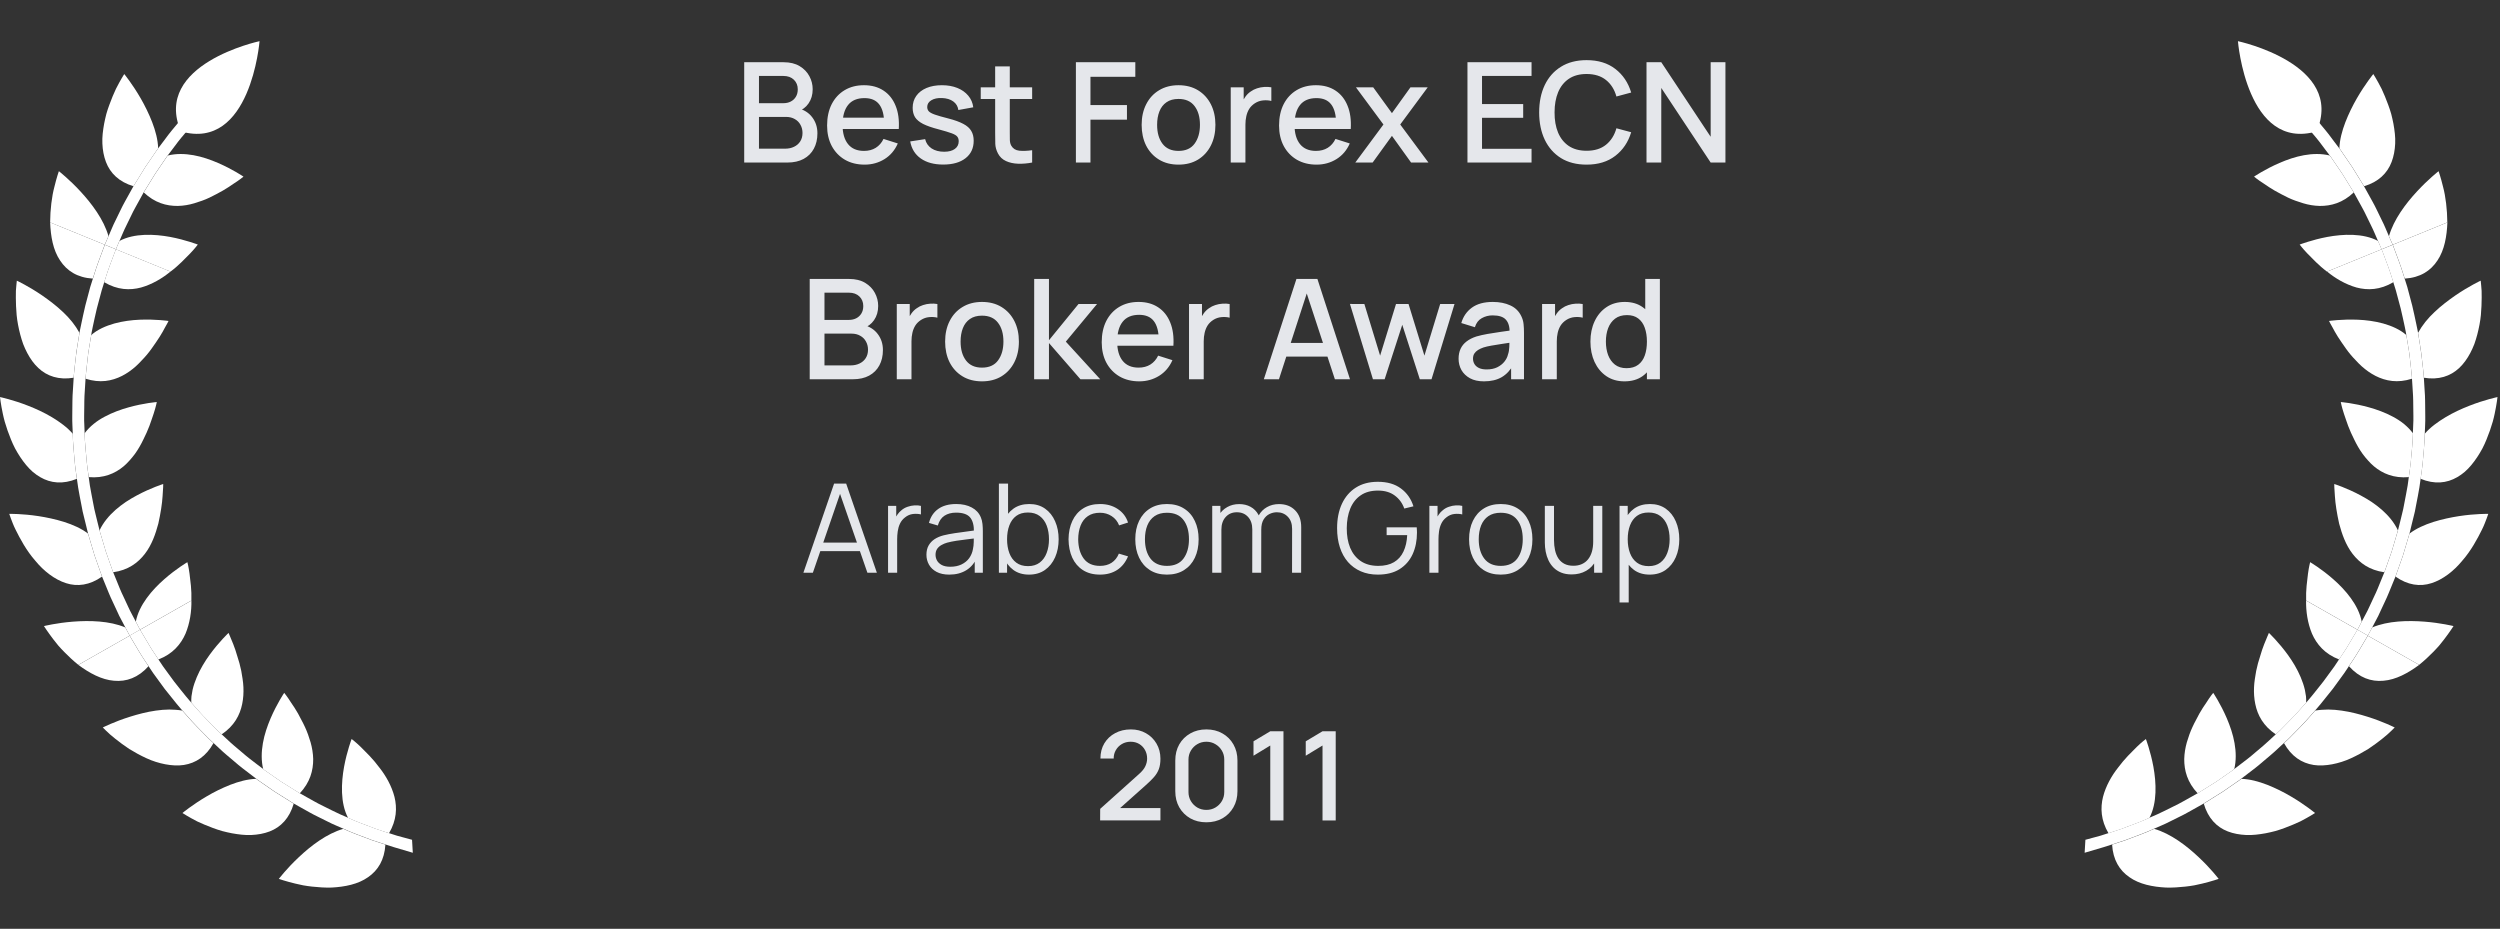 <svg width="323" height="120" viewBox="0 0 323 120" fill="none" xmlns="http://www.w3.org/2000/svg">
<rect x="0" y="0" width="323" height="120" fill="#333333" stroke="none"/>
<path d="M33.533 5.32C33.533 5.32 32.391 19.578 23.366 16.977C19.651 8.282 33.533 5.32 33.533 5.32Z" fill="white"/>
<path d="M19.189 86.072C19.189 86.072 19.026 85.833 18.784 85.468C18.556 85.099 18.215 84.63 17.931 84.126C17.341 83.127 16.75 82.133 16.75 82.133L10.117 85.902C11.552 86.962 13.117 87.822 14.729 87.952C16.323 88.1 17.849 87.57 19.189 86.072Z" fill="white"/>
<path d="M24.727 77.594L18.094 81.363C18.094 81.363 18.671 82.336 19.249 83.305C19.52 83.8 19.857 84.256 20.081 84.612C20.309 84.968 20.468 85.202 20.468 85.202C22.322 84.495 23.369 83.235 23.968 81.871C24.537 80.512 24.757 78.97 24.731 77.594H24.727Z" fill="white"/>
<path d="M13.281 93.991C13.281 93.991 13.432 94.152 13.712 94.417C13.979 94.69 14.398 95.055 14.911 95.463C15.423 95.867 16.031 96.328 16.704 96.771C17.398 97.201 18.156 97.613 18.932 97.969C19.708 98.33 20.544 98.591 21.367 98.747C22.186 98.899 22.988 98.951 23.751 98.834C25.298 98.591 26.63 97.726 27.582 96.015C27.582 96.015 27.315 95.767 26.919 95.394C26.535 95.007 26.031 94.482 25.514 93.965C24.996 93.453 24.522 92.897 24.16 92.493C23.798 92.08 23.552 91.806 23.552 91.806C23.277 91.759 23.001 91.728 22.712 91.707C22.436 91.685 22.152 91.672 21.863 91.672C21.298 91.676 20.712 91.728 20.13 91.811C18.966 91.976 17.816 92.28 16.798 92.601C14.777 93.231 13.281 93.991 13.281 93.991Z" fill="white"/>
<path d="M29.527 81.773C29.527 81.773 28.311 82.911 27.074 84.614C26.462 85.46 25.863 86.446 25.419 87.502C25.195 88.031 25.01 88.574 24.881 89.126C24.825 89.408 24.773 89.686 24.738 89.96C24.713 90.233 24.704 90.511 24.717 90.785C24.717 90.785 24.954 91.05 25.303 91.445C25.661 91.84 26.113 92.383 26.626 92.882C27.122 93.386 27.613 93.894 27.992 94.276C28.38 94.641 28.635 94.88 28.635 94.88C30.264 93.794 31.001 92.383 31.29 90.959C31.44 90.238 31.483 89.495 31.449 88.778C31.419 88.062 31.29 87.376 31.173 86.685C31.035 86.008 30.858 85.369 30.665 84.796C30.496 84.201 30.311 83.671 30.139 83.233C29.962 82.794 29.807 82.429 29.703 82.177C29.596 81.921 29.531 81.778 29.531 81.778L29.527 81.773Z" fill="white"/>
<path d="M23.575 105.042C23.575 105.042 24.316 105.528 25.471 106.123C26.062 106.401 26.764 106.701 27.518 106.979C27.902 107.118 28.29 107.253 28.7 107.37C29.109 107.479 29.531 107.574 29.949 107.657C30.803 107.809 31.648 107.922 32.484 107.882C33.32 107.843 34.117 107.7 34.846 107.418C36.281 106.866 37.402 105.711 37.949 103.835C37.949 103.835 36.712 103.062 35.484 102.293C34.885 101.876 34.285 101.463 33.837 101.155C33.613 100.999 33.423 100.868 33.29 100.777C33.165 100.681 33.092 100.625 33.092 100.625C31.997 100.66 30.855 100.968 29.756 101.394C28.652 101.832 27.613 102.349 26.695 102.896C24.855 103.974 23.57 105.042 23.57 105.042H23.575Z" fill="white"/>
<path d="M36.72 89.516C36.72 89.516 35.785 90.892 34.957 92.82C34.552 93.776 34.156 94.901 33.966 96.021C33.768 97.142 33.742 98.297 34.005 99.37C34.005 99.37 34.074 99.426 34.199 99.522C34.324 99.613 34.505 99.734 34.725 99.886C35.16 100.195 35.742 100.594 36.324 100.998C37.53 101.749 38.728 102.501 38.728 102.501C40.073 101.072 40.474 99.543 40.465 98.067C40.448 97.328 40.323 96.603 40.133 95.921C39.935 95.244 39.69 94.549 39.401 93.932C39.259 93.62 39.108 93.32 38.953 93.038C38.802 92.742 38.651 92.456 38.509 92.195C38.203 91.661 37.901 91.192 37.625 90.805C37.117 89.993 36.72 89.516 36.72 89.516Z" fill="white"/>
<path d="M36.031 113.553C36.031 113.553 36.863 113.848 38.135 114.157C38.449 114.23 38.794 114.313 39.156 114.382C39.523 114.452 39.915 114.5 40.311 114.548C41.117 114.634 41.971 114.7 42.833 114.673C44.566 114.582 46.268 114.243 47.557 113.331C48.846 112.445 49.673 111.09 49.794 109.123C49.794 109.123 49.453 109.014 48.932 108.841C48.677 108.758 48.371 108.658 48.048 108.55C47.729 108.432 47.389 108.302 47.048 108.172C46.371 107.911 45.686 107.672 45.19 107.451C44.691 107.234 44.359 107.086 44.359 107.086C42.216 107.703 40.173 109.271 38.613 110.743C37.833 111.477 37.182 112.172 36.734 112.693C36.286 113.214 36.031 113.544 36.031 113.544V113.553Z" fill="white"/>
<path d="M45.432 95.469C45.432 95.469 45.281 95.855 45.087 96.502C44.889 97.145 44.643 98.044 44.454 99.073C44.083 101.123 43.949 103.733 44.967 105.666C44.967 105.666 45.294 105.809 45.777 106.022C46.26 106.239 46.932 106.469 47.591 106.725C47.923 106.851 48.251 106.977 48.561 107.095C48.876 107.199 49.169 107.294 49.423 107.381C49.923 107.542 50.259 107.655 50.259 107.655C51.255 105.97 51.315 104.372 50.966 102.952C50.608 101.562 49.858 100.233 49.018 99.173C48.604 98.626 48.182 98.109 47.759 97.671C47.557 97.449 47.346 97.249 47.152 97.054C46.962 96.85 46.781 96.667 46.604 96.502C45.923 95.838 45.423 95.477 45.423 95.477L45.432 95.469Z" fill="white"/>
<path d="M11.989 35.996C11.989 35.996 12.079 35.718 12.209 35.305C12.347 34.893 12.51 34.337 12.722 33.794C13.131 32.708 13.532 31.618 13.532 31.618L6.477 28.734C6.55 30.524 6.847 32.295 7.757 33.646C8.636 34.992 9.989 35.87 11.985 35.996H11.989Z" fill="white"/>
<path d="M22.029 35.087L14.969 32.203C14.969 32.203 14.577 33.258 14.176 34.318C13.965 34.844 13.814 35.386 13.676 35.786C13.547 36.185 13.461 36.459 13.461 36.459C15.172 37.48 16.801 37.528 18.228 37.145C19.628 36.75 20.973 35.964 22.025 35.087H22.029Z" fill="white"/>
<path d="M2.172 36.27C2.172 36.27 2.142 36.492 2.112 36.878C2.09 37.073 2.077 37.304 2.055 37.569C2.047 37.842 2.047 38.142 2.047 38.472C2.051 39.132 2.077 39.896 2.15 40.704C2.228 41.516 2.396 42.376 2.611 43.21C2.724 43.631 2.844 44.039 2.991 44.443C3.142 44.843 3.327 45.234 3.521 45.611C3.917 46.354 4.383 47.014 4.952 47.544C6.081 48.608 7.607 49.12 9.516 48.803C9.516 48.803 9.52 48.712 9.533 48.552C9.542 48.395 9.563 48.165 9.594 47.892C9.658 47.344 9.74 46.619 9.822 45.889C9.856 45.529 9.917 45.169 9.973 44.83C10.029 44.487 10.081 44.174 10.119 43.905C10.206 43.362 10.266 43.001 10.266 43.001C9.727 42.016 9.003 41.121 8.132 40.309C7.279 39.497 6.314 38.772 5.447 38.172C3.698 36.974 2.18 36.266 2.18 36.266L2.172 36.27Z" fill="white"/>
<path d="M21.773 41.468C21.773 41.468 20.131 41.221 18.041 41.307C16.998 41.351 15.873 41.494 14.774 41.794C13.688 42.102 12.598 42.571 11.787 43.288C11.787 43.288 11.727 43.635 11.641 44.165C11.598 44.43 11.546 44.734 11.494 45.064C11.434 45.394 11.378 45.746 11.348 46.098C11.27 46.806 11.188 47.509 11.132 48.043C11.102 48.313 11.076 48.53 11.072 48.686C11.063 48.838 11.055 48.929 11.055 48.929C12.921 49.529 14.451 49.229 15.761 48.569C16.416 48.234 17.007 47.809 17.541 47.335C17.804 47.097 18.05 46.849 18.287 46.589C18.537 46.332 18.774 46.076 18.994 45.811C19.437 45.281 19.799 44.743 20.149 44.235C20.502 43.735 20.791 43.258 21.028 42.845C21.144 42.641 21.248 42.45 21.334 42.28C21.433 42.111 21.519 41.968 21.579 41.846C21.713 41.603 21.778 41.464 21.778 41.464L21.773 41.468Z" fill="white"/>
<path d="M0 51.297C0 51.297 0.095 52.187 0.366 53.464C0.44 53.785 0.509 54.128 0.616 54.493C0.724 54.849 0.845 55.223 0.974 55.614C1.25 56.378 1.552 57.181 1.952 57.946C2.366 58.71 2.845 59.444 3.379 60.083C3.646 60.395 3.918 60.695 4.228 60.96C4.538 61.22 4.862 61.455 5.202 61.65C6.555 62.436 8.124 62.601 9.934 61.863C9.934 61.863 9.883 61.503 9.805 60.96C9.714 60.417 9.654 59.687 9.59 58.962C9.538 58.232 9.452 57.503 9.43 56.956C9.409 56.404 9.4 56.039 9.4 56.039C8.68 55.201 7.697 54.498 6.702 53.898C5.702 53.299 4.625 52.808 3.633 52.422C1.651 51.644 0.004 51.301 0.004 51.301L0 51.297Z" fill="white"/>
<path d="M20.251 51.945C20.251 51.945 18.601 52.071 16.605 52.632C15.609 52.909 14.515 53.3 13.506 53.847C12.48 54.39 11.601 55.09 10.938 55.971C10.938 55.971 10.955 56.327 10.968 56.861C10.989 57.396 11.075 58.103 11.131 58.811C11.188 59.524 11.252 60.231 11.343 60.757C11.416 61.287 11.463 61.643 11.463 61.643C13.398 61.817 14.86 61.178 15.972 60.249C16.247 60.01 16.506 59.763 16.739 59.493C16.98 59.224 17.217 58.942 17.433 58.646C17.855 58.06 18.204 57.443 18.501 56.827C18.807 56.21 19.092 55.602 19.303 55.029C19.411 54.742 19.506 54.468 19.592 54.208C19.682 53.943 19.764 53.7 19.842 53.474C20.143 52.562 20.256 51.954 20.256 51.954L20.251 51.945Z" fill="white"/>
<path d="M1.195 66.391C1.195 66.391 1.264 66.604 1.398 66.965C1.54 67.325 1.717 67.842 2.014 68.433C2.6 69.614 3.411 71.142 4.566 72.454C5.656 73.787 7.07 74.882 8.535 75.346C9.996 75.82 11.599 75.616 13.181 74.495C13.181 74.495 13.147 74.413 13.099 74.261C13.039 74.109 12.966 73.896 12.875 73.631C12.694 73.118 12.444 72.428 12.207 71.742C11.789 70.339 11.371 68.936 11.371 68.936C10.496 68.272 9.423 67.799 8.298 67.438C7.738 67.264 7.165 67.112 6.596 66.986C6.04 66.86 5.488 66.765 4.966 66.682C2.876 66.361 1.204 66.391 1.204 66.391H1.195Z" fill="white"/>
<path d="M21.096 62.531C21.096 62.531 19.514 63.022 17.669 64.012C17.208 64.26 16.73 64.542 16.26 64.85C15.799 65.163 15.346 65.506 14.919 65.88C14.066 66.635 13.325 67.525 12.859 68.529C12.859 68.529 13.264 69.892 13.67 71.256C13.907 71.925 14.144 72.598 14.32 73.102C14.407 73.354 14.48 73.567 14.536 73.71C14.583 73.853 14.618 73.936 14.618 73.936C16.562 73.662 17.816 72.724 18.716 71.56C19.617 70.388 20.091 69.002 20.453 67.665C20.751 66.34 20.949 65.055 21.005 64.108C21.022 63.639 21.074 63.239 21.078 62.961C21.096 62.688 21.087 62.531 21.087 62.531H21.096Z" fill="white"/>
<path d="M5.676 80.886C5.676 80.886 6.129 81.607 6.896 82.611C7.09 82.862 7.301 83.127 7.529 83.405C7.762 83.679 8.034 83.953 8.305 84.239C8.857 84.799 9.465 85.373 10.12 85.898L16.753 82.129L16.188 81.064C14.141 80.2 11.563 80.153 9.43 80.317C7.305 80.483 5.672 80.891 5.672 80.891L5.676 80.886Z" fill="white"/>
<path d="M17.547 80.32L18.094 81.358L24.727 77.588C24.749 76.919 24.723 76.272 24.667 75.686C24.641 75.391 24.598 75.121 24.572 74.852C24.542 74.587 24.516 74.34 24.486 74.109C24.365 73.202 24.21 72.633 24.21 72.633C24.21 72.633 22.779 73.467 21.219 74.839C19.659 76.203 17.952 78.17 17.547 80.32Z" fill="white"/>
<path d="M14.621 73.936C14.621 73.936 14.587 73.854 14.54 73.71C14.483 73.563 14.415 73.35 14.324 73.102C14.147 72.598 13.91 71.93 13.673 71.256C13.264 69.893 12.863 68.529 12.863 68.529C12.863 68.529 12.833 68.425 12.79 68.234C12.742 68.047 12.682 67.782 12.596 67.46C12.518 67.143 12.428 66.77 12.328 66.366C12.281 66.166 12.234 65.958 12.182 65.749C12.139 65.536 12.1 65.319 12.057 65.106C11.897 64.238 11.716 63.378 11.613 62.731C11.527 62.075 11.462 61.641 11.462 61.641C11.462 61.641 11.415 61.285 11.341 60.755C11.255 60.229 11.191 59.521 11.13 58.809C11.074 58.101 10.988 57.393 10.966 56.859C10.949 56.325 10.936 55.968 10.936 55.968C10.936 55.968 10.919 55.53 10.893 54.87C10.846 54.209 10.884 53.328 10.889 52.446C10.897 52.008 10.889 51.569 10.915 51.156C10.936 50.748 10.962 50.361 10.984 50.031C11.027 49.367 11.053 48.932 11.053 48.932C11.053 48.932 11.057 48.841 11.07 48.689C11.074 48.533 11.1 48.316 11.13 48.047C11.186 47.517 11.268 46.809 11.346 46.101C11.376 45.749 11.432 45.397 11.492 45.067C11.544 44.737 11.596 44.429 11.639 44.168C11.725 43.642 11.785 43.291 11.785 43.291C11.785 43.291 11.841 42.852 11.988 42.209C12.139 41.566 12.298 40.698 12.514 39.851C12.742 39 12.971 38.148 13.139 37.514C13.337 36.885 13.466 36.468 13.466 36.468C13.466 36.468 13.553 36.198 13.682 35.794C13.82 35.395 13.971 34.848 14.182 34.326C14.578 33.267 14.975 32.211 14.975 32.211L13.544 31.625C13.544 31.625 13.139 32.711 12.734 33.801C12.518 34.34 12.354 34.9 12.221 35.312C12.091 35.725 12.001 36.003 12.001 36.003C12.001 36.003 11.867 36.433 11.66 37.08C11.488 37.736 11.251 38.609 11.022 39.482C10.803 40.359 10.639 41.249 10.488 41.91C10.337 42.565 10.272 43.017 10.268 43.017C10.268 43.017 10.208 43.378 10.122 43.92C10.079 44.19 10.027 44.502 9.975 44.846C9.919 45.18 9.863 45.541 9.824 45.905C9.742 46.635 9.66 47.36 9.596 47.907C9.566 48.181 9.544 48.407 9.535 48.568C9.527 48.728 9.518 48.82 9.518 48.82C9.518 48.82 9.492 49.271 9.449 49.949C9.428 50.288 9.402 50.678 9.376 51.1C9.354 51.525 9.359 51.973 9.35 52.429C9.35 53.328 9.316 54.236 9.354 54.913C9.38 55.586 9.402 56.038 9.402 56.038C9.402 56.038 9.41 56.403 9.432 56.954C9.454 57.502 9.54 58.227 9.591 58.961C9.656 59.691 9.716 60.416 9.807 60.959C9.885 61.502 9.936 61.862 9.936 61.862C9.936 61.862 9.997 62.309 10.096 62.983C10.199 63.651 10.384 64.537 10.553 65.424C10.596 65.641 10.639 65.867 10.678 66.084C10.729 66.296 10.781 66.509 10.833 66.718C10.928 67.13 11.027 67.513 11.109 67.838C11.186 68.168 11.255 68.442 11.303 68.637C11.35 68.829 11.376 68.937 11.376 68.937C11.376 68.937 11.794 70.336 12.212 71.743C12.453 72.429 12.699 73.12 12.88 73.632C12.971 73.893 13.044 74.11 13.104 74.262C13.152 74.414 13.186 74.496 13.186 74.496C13.186 74.496 13.358 74.913 13.617 75.543C13.88 76.168 14.195 77.011 14.596 77.823C14.785 78.231 14.975 78.64 15.156 79.026C15.242 79.217 15.328 79.4 15.41 79.578C15.496 79.747 15.587 79.908 15.665 80.06C15.979 80.664 16.19 81.059 16.19 81.059L16.755 82.123L18.095 81.359L17.548 80.32C17.548 80.32 17.337 79.93 17.035 79.352C16.953 79.204 16.871 79.044 16.79 78.879C16.703 78.705 16.621 78.527 16.535 78.34C16.358 77.971 16.177 77.571 15.992 77.172C15.6 76.386 15.29 75.565 15.04 74.957C14.79 74.344 14.621 73.936 14.621 73.936Z" fill="white"/>
<path d="M16.051 9.57C16.051 9.57 15.568 10.317 14.978 11.486C14.698 12.081 14.4 12.789 14.124 13.553C13.986 13.935 13.848 14.326 13.736 14.734C13.629 15.151 13.534 15.573 13.452 15.998C13.301 16.854 13.185 17.705 13.228 18.552C13.262 19.395 13.413 20.202 13.689 20.928C14.241 22.378 15.383 23.508 17.245 24.059C17.245 24.059 18.012 22.813 18.779 21.575C19.189 20.971 19.603 20.367 19.913 19.916C20.064 19.69 20.193 19.499 20.284 19.369C20.378 19.238 20.434 19.164 20.434 19.164C20.4 18.061 20.094 16.915 19.667 15.803C19.236 14.691 18.719 13.649 18.184 12.719C17.12 10.869 16.055 9.57 16.055 9.57H16.051Z" fill="white"/>
<path d="M31.461 22.824C31.461 22.824 30.095 21.886 28.177 21.056C27.229 20.644 26.113 20.249 25.005 20.053C23.893 19.853 22.747 19.827 21.678 20.092C21.678 20.092 21.622 20.162 21.531 20.288C21.441 20.414 21.316 20.6 21.165 20.822C20.867 21.261 20.462 21.847 20.066 22.437C19.32 23.645 18.57 24.856 18.57 24.856C19.988 26.211 21.505 26.62 22.975 26.607C23.708 26.589 24.419 26.468 25.1 26.264C25.776 26.059 26.462 25.825 27.074 25.529C27.38 25.386 27.681 25.23 27.962 25.078C28.25 24.926 28.539 24.774 28.798 24.622C29.328 24.318 29.789 24.005 30.177 23.736C30.983 23.224 31.453 22.824 31.453 22.824H31.461Z" fill="white"/>
<path d="M7.606 22.117C7.606 22.117 7.321 22.921 7.024 24.154C6.696 25.37 6.489 27.064 6.477 28.736L13.532 31.619L14.015 30.512C13.403 28.358 11.847 26.299 10.386 24.723C9.657 23.937 8.968 23.281 8.45 22.829C7.938 22.373 7.606 22.117 7.606 22.117Z" fill="white"/>
<path d="M15.434 31.128L14.969 32.209L22.028 35.093C23.106 34.289 23.925 33.39 24.58 32.734C25.209 32.074 25.558 31.596 25.558 31.596C25.558 31.596 25.17 31.449 24.528 31.249C23.89 31.049 22.998 30.802 21.985 30.611C19.955 30.237 17.361 30.107 15.438 31.128H15.434Z" fill="white"/>
<path d="M24.245 14.441C23.78 14.932 23.215 15.631 22.638 16.322C22.358 16.674 22.052 17.008 21.802 17.347C21.552 17.681 21.31 17.998 21.112 18.268C20.703 18.806 20.431 19.167 20.431 19.167C20.431 19.167 20.375 19.241 20.28 19.371C20.19 19.501 20.06 19.688 19.909 19.918C19.599 20.365 19.185 20.973 18.776 21.577C18.009 22.819 17.241 24.061 17.241 24.061C17.241 24.061 17.026 24.457 16.694 25.047C16.375 25.642 15.91 26.42 15.53 27.236C15.332 27.644 15.138 28.048 14.953 28.426C14.763 28.808 14.591 29.16 14.466 29.473C14.198 30.094 14.022 30.511 14.022 30.511L13.539 31.618L14.97 32.205L15.435 31.123C15.435 31.123 15.608 30.724 15.871 30.116C15.996 29.807 16.164 29.464 16.345 29.095C16.522 28.726 16.716 28.331 16.91 27.935C17.276 27.136 17.733 26.385 18.043 25.799C18.362 25.221 18.569 24.839 18.569 24.839C18.569 24.839 19.319 23.631 20.065 22.42C20.461 21.829 20.866 21.243 21.164 20.804C21.315 20.582 21.439 20.396 21.53 20.27C21.616 20.144 21.677 20.074 21.677 20.074C21.677 20.074 21.939 19.723 22.34 19.197C22.539 18.932 22.771 18.633 23.017 18.298C23.263 17.968 23.556 17.642 23.836 17.303C24.396 16.635 24.944 15.944 25.405 15.471C25.595 15.262 25.758 15.084 25.888 14.95L24.784 13.859C24.651 14.007 24.474 14.198 24.258 14.428L24.245 14.441Z" fill="white"/>
<path d="M53.222 108.496C53.222 108.496 51.83 108.118 51.3 107.975C50.675 107.771 50.257 107.64 50.257 107.64C50.257 107.64 49.921 107.532 49.421 107.367C49.167 107.28 48.869 107.189 48.559 107.08C48.248 106.963 47.921 106.837 47.589 106.711C46.93 106.45 46.257 106.225 45.775 106.007C45.287 105.795 44.964 105.651 44.964 105.651C44.964 105.651 44.568 105.482 43.964 105.217C43.663 105.087 43.322 104.922 42.951 104.735C42.585 104.552 42.193 104.357 41.8 104.162C41.008 103.792 40.258 103.332 39.684 103.024C39.107 102.702 38.732 102.489 38.732 102.489C38.732 102.489 37.533 101.738 36.327 100.987C35.745 100.583 35.163 100.183 34.728 99.875C34.508 99.727 34.322 99.601 34.202 99.51C34.077 99.415 34.008 99.358 34.008 99.358C34.008 99.358 33.654 99.093 33.137 98.698C32.874 98.498 32.572 98.264 32.249 98.016C31.917 97.773 31.594 97.473 31.258 97.195C30.59 96.631 29.913 96.075 29.439 95.614C28.956 95.167 28.633 94.867 28.633 94.867C28.633 94.867 28.379 94.628 27.991 94.264C27.611 93.881 27.12 93.378 26.625 92.87C26.116 92.37 25.659 91.827 25.301 91.432C24.948 91.037 24.715 90.772 24.715 90.772C24.715 90.772 24.638 90.689 24.513 90.546C24.383 90.403 24.211 90.198 24 89.938C23.59 89.421 23.03 88.748 22.495 88.053C21.978 87.345 21.457 86.637 21.069 86.103C20.879 85.838 20.737 85.599 20.629 85.443C20.521 85.282 20.465 85.191 20.465 85.191C20.465 85.191 20.306 84.952 20.077 84.6C19.853 84.248 19.517 83.792 19.246 83.293C18.668 82.324 18.09 81.352 18.09 81.352L16.75 82.116C16.75 82.116 17.336 83.111 17.931 84.109C18.215 84.613 18.556 85.087 18.784 85.451C19.026 85.812 19.189 86.055 19.189 86.055C19.189 86.055 19.254 86.151 19.358 86.32C19.474 86.481 19.612 86.72 19.814 86.998C20.211 87.545 20.75 88.27 21.276 89.004C21.832 89.712 22.409 90.407 22.827 90.937C23.038 91.202 23.215 91.415 23.353 91.558C23.482 91.706 23.556 91.788 23.556 91.788C23.556 91.788 23.801 92.062 24.163 92.474C24.53 92.878 25 93.434 25.517 93.947C26.03 94.468 26.538 94.989 26.922 95.376C27.319 95.749 27.586 95.996 27.586 95.996C27.586 95.996 27.918 96.3 28.409 96.761C28.896 97.234 29.594 97.803 30.279 98.385C30.624 98.672 30.96 98.98 31.297 99.228C31.633 99.484 31.943 99.723 32.211 99.927C32.749 100.34 33.107 100.613 33.107 100.613C33.107 100.613 33.18 100.67 33.305 100.765C33.439 100.856 33.624 100.987 33.853 101.143C34.297 101.456 34.9 101.864 35.499 102.281C36.732 103.054 37.965 103.823 37.965 103.823C37.965 103.823 38.352 104.04 38.939 104.37C39.533 104.691 40.305 105.16 41.115 105.543C41.52 105.742 41.917 105.942 42.296 106.129C42.675 106.32 43.025 106.494 43.344 106.624C43.956 106.893 44.369 107.071 44.369 107.071C44.369 107.071 44.701 107.219 45.201 107.436C45.701 107.658 46.386 107.897 47.059 108.157C47.399 108.288 47.74 108.418 48.059 108.535C48.386 108.644 48.688 108.739 48.942 108.826C49.464 108.995 49.804 109.108 49.804 109.108C49.804 109.108 50.236 109.247 50.878 109.451C51.485 109.617 53.334 110.177 53.334 110.177L53.235 108.479L53.222 108.496Z" fill="white"/>
<path d="M96.151 21V8.04H101.245C102.067 8.04 102.757 8.208 103.315 8.544C103.873 8.88 104.293 9.315 104.575 9.849C104.857 10.377 104.998 10.935 104.998 11.523C104.998 12.237 104.821 12.849 104.467 13.359C104.119 13.869 103.648 14.217 103.054 14.403L103.036 13.962C103.864 14.166 104.5 14.565 104.944 15.159C105.388 15.747 105.61 16.434 105.61 17.22C105.61 17.982 105.457 18.645 105.151 19.209C104.851 19.773 104.41 20.214 103.828 20.532C103.252 20.844 102.553 21 101.731 21H96.151ZM98.059 19.209H101.443C101.869 19.209 102.25 19.128 102.586 18.966C102.928 18.804 103.195 18.573 103.387 18.273C103.585 17.967 103.684 17.604 103.684 17.184C103.684 16.794 103.597 16.443 103.423 16.131C103.255 15.813 103.009 15.564 102.685 15.384C102.367 15.198 101.992 15.105 101.56 15.105H98.059V19.209ZM98.059 13.332H101.218C101.566 13.332 101.878 13.263 102.154 13.125C102.436 12.981 102.658 12.777 102.82 12.513C102.988 12.243 103.072 11.919 103.072 11.541C103.072 11.037 102.904 10.623 102.568 10.299C102.232 9.975 101.782 9.813 101.218 9.813H98.059V13.332ZM111.712 21.27C110.746 21.27 109.897 21.06 109.165 20.64C108.439 20.214 107.872 19.623 107.464 18.867C107.062 18.105 106.861 17.223 106.861 16.221C106.861 15.159 107.059 14.238 107.455 13.458C107.857 12.678 108.415 12.075 109.129 11.649C109.843 11.223 110.674 11.01 111.622 11.01C112.612 11.01 113.455 11.241 114.151 11.703C114.847 12.159 115.366 12.81 115.708 13.656C116.056 14.502 116.194 15.507 116.122 16.671H114.241V15.987C114.229 14.859 114.013 14.025 113.593 13.485C113.179 12.945 112.546 12.675 111.694 12.675C110.752 12.675 110.044 12.972 109.57 13.566C109.096 14.16 108.859 15.018 108.859 16.14C108.859 17.208 109.096 18.036 109.57 18.624C110.044 19.206 110.728 19.497 111.622 19.497C112.21 19.497 112.717 19.365 113.143 19.101C113.575 18.831 113.911 18.447 114.151 17.949L115.996 18.534C115.618 19.404 115.045 20.079 114.277 20.559C113.509 21.033 112.654 21.27 111.712 21.27ZM108.247 16.671V15.204H115.186V16.671H108.247ZM121.858 21.261C120.676 21.261 119.713 21 118.969 20.478C118.225 19.956 117.769 19.221 117.601 18.273L119.527 17.976C119.647 18.48 119.923 18.879 120.355 19.173C120.793 19.461 121.336 19.605 121.984 19.605C122.572 19.605 123.031 19.485 123.361 19.245C123.697 19.005 123.865 18.675 123.865 18.255C123.865 18.009 123.805 17.811 123.685 17.661C123.571 17.505 123.328 17.358 122.956 17.22C122.584 17.082 122.017 16.911 121.255 16.707C120.421 16.491 119.758 16.26 119.266 16.014C118.78 15.762 118.432 15.471 118.222 15.141C118.018 14.805 117.916 14.4 117.916 13.926C117.916 13.338 118.072 12.825 118.384 12.387C118.696 11.949 119.134 11.61 119.698 11.37C120.268 11.13 120.934 11.01 121.696 11.01C122.44 11.01 123.103 11.127 123.685 11.361C124.267 11.595 124.738 11.928 125.098 12.36C125.458 12.786 125.674 13.287 125.746 13.863L123.82 14.214C123.754 13.746 123.535 13.377 123.163 13.107C122.791 12.837 122.308 12.69 121.714 12.666C121.144 12.642 120.682 12.738 120.328 12.954C119.974 13.164 119.797 13.455 119.797 13.827C119.797 14.043 119.863 14.226 119.995 14.376C120.133 14.526 120.397 14.67 120.787 14.808C121.177 14.946 121.753 15.111 122.515 15.303C123.331 15.513 123.979 15.747 124.459 16.005C124.939 16.257 125.281 16.56 125.485 16.914C125.695 17.262 125.8 17.685 125.8 18.183C125.8 19.143 125.449 19.896 124.747 20.442C124.051 20.988 123.088 21.261 121.858 21.261ZM133.353 21C132.741 21.12 132.141 21.171 131.553 21.153C130.965 21.135 130.44 21.021 129.978 20.811C129.516 20.601 129.168 20.271 128.934 19.821C128.724 19.419 128.61 19.011 128.592 18.597C128.58 18.177 128.574 17.703 128.574 17.175V8.58H130.464V17.085C130.464 17.475 130.467 17.814 130.473 18.102C130.485 18.39 130.548 18.633 130.662 18.831C130.878 19.203 131.22 19.416 131.688 19.47C132.162 19.518 132.717 19.497 133.353 19.407V21ZM126.711 12.792V11.28H133.353V12.792H126.711ZM139.006 21V8.04H146.683V9.921H140.887V13.575H145.603V15.465H140.887V21H139.006ZM152.262 21.27C151.29 21.27 150.447 21.051 149.733 20.613C149.019 20.175 148.467 19.572 148.077 18.804C147.693 18.03 147.501 17.139 147.501 16.131C147.501 15.117 147.699 14.226 148.095 13.458C148.491 12.684 149.046 12.084 149.76 11.658C150.474 11.226 151.308 11.01 152.262 11.01C153.234 11.01 154.077 11.229 154.791 11.667C155.505 12.105 156.057 12.708 156.447 13.476C156.837 14.244 157.032 15.129 157.032 16.131C157.032 17.145 156.834 18.039 156.438 18.813C156.048 19.581 155.496 20.184 154.782 20.622C154.068 21.054 153.228 21.27 152.262 21.27ZM152.262 19.497C153.192 19.497 153.885 19.185 154.341 18.561C154.803 17.931 155.034 17.121 155.034 16.131C155.034 15.117 154.8 14.307 154.332 13.701C153.87 13.089 153.18 12.783 152.262 12.783C151.632 12.783 151.113 12.927 150.705 13.215C150.297 13.497 149.994 13.89 149.796 14.394C149.598 14.892 149.499 15.471 149.499 16.131C149.499 17.151 149.733 17.967 150.201 18.579C150.669 19.191 151.356 19.497 152.262 19.497ZM159.01 21V11.28H160.684V13.638L160.45 13.332C160.57 13.02 160.726 12.735 160.918 12.477C161.11 12.213 161.332 11.997 161.584 11.829C161.83 11.649 162.103 11.511 162.403 11.415C162.709 11.313 163.021 11.253 163.339 11.235C163.657 11.211 163.963 11.226 164.257 11.28V13.044C163.939 12.96 163.585 12.936 163.195 12.972C162.811 13.008 162.457 13.131 162.133 13.341C161.827 13.539 161.584 13.779 161.404 14.061C161.23 14.343 161.104 14.658 161.026 15.006C160.948 15.348 160.909 15.711 160.909 16.095V21H159.01ZM170.106 21.27C169.14 21.27 168.291 21.06 167.559 20.64C166.833 20.214 166.266 19.623 165.858 18.867C165.456 18.105 165.255 17.223 165.255 16.221C165.255 15.159 165.453 14.238 165.849 13.458C166.251 12.678 166.809 12.075 167.523 11.649C168.237 11.223 169.068 11.01 170.016 11.01C171.006 11.01 171.849 11.241 172.545 11.703C173.241 12.159 173.76 12.81 174.102 13.656C174.45 14.502 174.588 15.507 174.516 16.671H172.635V15.987C172.623 14.859 172.407 14.025 171.987 13.485C171.573 12.945 170.94 12.675 170.088 12.675C169.146 12.675 168.438 12.972 167.964 13.566C167.49 14.16 167.253 15.018 167.253 16.14C167.253 17.208 167.49 18.036 167.964 18.624C168.438 19.206 169.122 19.497 170.016 19.497C170.604 19.497 171.111 19.365 171.537 19.101C171.969 18.831 172.305 18.447 172.545 17.949L174.39 18.534C174.012 19.404 173.439 20.079 172.671 20.559C171.903 21.033 171.048 21.27 170.106 21.27ZM166.641 16.671V15.204H173.58V16.671H166.641ZM175.104 21L178.74 16.086L175.185 11.28H177.417L179.838 14.619L182.232 11.28H184.464L180.909 16.086L184.554 21H182.313L179.838 17.553L177.345 21H175.104ZM189.596 21V8.04H197.876V9.813H191.477V13.449H196.796V15.222H191.477V19.227H197.876V21H189.596ZM204.989 21.27C203.693 21.27 202.589 20.988 201.677 20.424C200.765 19.854 200.066 19.062 199.58 18.048C199.1 17.034 198.86 15.858 198.86 14.52C198.86 13.182 199.1 12.006 199.58 10.992C200.066 9.978 200.765 9.189 201.677 8.625C202.589 8.055 203.693 7.77 204.989 7.77C206.483 7.77 207.719 8.148 208.697 8.904C209.681 9.66 210.365 10.677 210.749 11.955L208.841 12.468C208.589 11.562 208.139 10.851 207.491 10.335C206.849 9.819 206.015 9.561 204.989 9.561C204.071 9.561 203.306 9.768 202.694 10.182C202.082 10.596 201.62 11.175 201.308 11.919C201.002 12.663 200.849 13.53 200.849 14.52C200.843 15.51 200.993 16.377 201.299 17.121C201.611 17.865 202.073 18.444 202.685 18.858C203.303 19.272 204.071 19.479 204.989 19.479C206.015 19.479 206.849 19.221 207.491 18.705C208.139 18.183 208.589 17.472 208.841 16.572L210.749 17.085C210.365 18.363 209.681 19.38 208.697 20.136C207.719 20.892 206.483 21.27 204.989 21.27ZM212.729 21V8.04H214.637L221.018 17.67V8.04H222.926V21H221.018L214.637 11.361V21H212.729ZM104.614 49V36.04H109.708C110.53 36.04 111.22 36.208 111.778 36.544C112.336 36.88 112.756 37.315 113.038 37.849C113.32 38.377 113.461 38.935 113.461 39.523C113.461 40.237 113.284 40.849 112.93 41.359C112.582 41.869 112.111 42.217 111.517 42.403L111.499 41.962C112.327 42.166 112.963 42.565 113.407 43.159C113.851 43.747 114.073 44.434 114.073 45.22C114.073 45.982 113.92 46.645 113.614 47.209C113.314 47.773 112.873 48.214 112.291 48.532C111.715 48.844 111.016 49 110.194 49H104.614ZM106.522 47.209H109.906C110.332 47.209 110.713 47.128 111.049 46.966C111.391 46.804 111.658 46.573 111.85 46.273C112.048 45.967 112.147 45.604 112.147 45.184C112.147 44.794 112.06 44.443 111.886 44.131C111.718 43.813 111.472 43.564 111.148 43.384C110.83 43.198 110.455 43.105 110.023 43.105H106.522V47.209ZM106.522 41.332H109.681C110.029 41.332 110.341 41.263 110.617 41.125C110.899 40.981 111.121 40.777 111.283 40.513C111.451 40.243 111.535 39.919 111.535 39.541C111.535 39.037 111.367 38.623 111.031 38.299C110.695 37.975 110.245 37.813 109.681 37.813H106.522V41.332ZM115.864 49V39.28H117.538V41.638L117.304 41.332C117.424 41.02 117.58 40.735 117.772 40.477C117.964 40.213 118.186 39.997 118.438 39.829C118.684 39.649 118.957 39.511 119.257 39.415C119.563 39.313 119.875 39.253 120.193 39.235C120.511 39.211 120.817 39.226 121.111 39.28V41.044C120.793 40.96 120.439 40.936 120.049 40.972C119.665 41.008 119.311 41.131 118.987 41.341C118.681 41.539 118.438 41.779 118.258 42.061C118.084 42.343 117.958 42.658 117.88 43.006C117.802 43.348 117.763 43.711 117.763 44.095V49H115.864ZM126.871 49.27C125.899 49.27 125.056 49.051 124.342 48.613C123.628 48.175 123.076 47.572 122.686 46.804C122.302 46.03 122.11 45.139 122.11 44.131C122.11 43.117 122.308 42.226 122.704 41.458C123.1 40.684 123.655 40.084 124.369 39.658C125.083 39.226 125.917 39.01 126.871 39.01C127.843 39.01 128.686 39.229 129.4 39.667C130.114 40.105 130.666 40.708 131.056 41.476C131.446 42.244 131.641 43.129 131.641 44.131C131.641 45.145 131.443 46.039 131.047 46.813C130.657 47.581 130.105 48.184 129.391 48.622C128.677 49.054 127.837 49.27 126.871 49.27ZM126.871 47.497C127.801 47.497 128.494 47.185 128.95 46.561C129.412 45.931 129.643 45.121 129.643 44.131C129.643 43.117 129.409 42.307 128.941 41.701C128.479 41.089 127.789 40.783 126.871 40.783C126.241 40.783 125.722 40.927 125.314 41.215C124.906 41.497 124.603 41.89 124.405 42.394C124.207 42.892 124.108 43.471 124.108 44.131C124.108 45.151 124.342 45.967 124.81 46.579C125.278 47.191 125.965 47.497 126.871 47.497ZM133.609 49L133.618 36.04H135.526V43.96L139.342 39.28H141.736L137.704 44.14L142.15 49H139.594L135.526 44.32V49H133.609ZM147.193 49.27C146.227 49.27 145.378 49.06 144.646 48.64C143.92 48.214 143.353 47.623 142.945 46.867C142.543 46.105 142.342 45.223 142.342 44.221C142.342 43.159 142.54 42.238 142.936 41.458C143.338 40.678 143.896 40.075 144.61 39.649C145.324 39.223 146.155 39.01 147.103 39.01C148.093 39.01 148.936 39.241 149.632 39.703C150.328 40.159 150.847 40.81 151.189 41.656C151.537 42.502 151.675 43.507 151.603 44.671H149.722V43.987C149.71 42.859 149.494 42.025 149.074 41.485C148.66 40.945 148.027 40.675 147.175 40.675C146.233 40.675 145.525 40.972 145.051 41.566C144.577 42.16 144.34 43.018 144.34 44.14C144.34 45.208 144.577 46.036 145.051 46.624C145.525 47.206 146.209 47.497 147.103 47.497C147.691 47.497 148.198 47.365 148.624 47.101C149.056 46.831 149.392 46.447 149.632 45.949L151.477 46.534C151.099 47.404 150.526 48.079 149.758 48.559C148.99 49.033 148.135 49.27 147.193 49.27ZM143.728 44.671V43.204H150.667V44.671H143.728ZM153.622 49V39.28H155.296V41.638L155.062 41.332C155.182 41.02 155.338 40.735 155.53 40.477C155.722 40.213 155.944 39.997 156.196 39.829C156.442 39.649 156.715 39.511 157.015 39.415C157.321 39.313 157.633 39.253 157.951 39.235C158.269 39.211 158.575 39.226 158.869 39.28V41.044C158.551 40.96 158.197 40.936 157.807 40.972C157.423 41.008 157.069 41.131 156.745 41.341C156.439 41.539 156.196 41.779 156.016 42.061C155.842 42.343 155.716 42.658 155.638 43.006C155.56 43.348 155.521 43.711 155.521 44.095V49H153.622ZM163.287 49L167.499 36.04H170.208L174.42 49H172.467L168.588 37.174H169.074L165.24 49H163.287ZM165.474 46.075V44.311H172.242V46.075H165.474ZM177.384 49L174.414 39.271L176.277 39.28L178.311 45.949L180.363 39.28H181.983L184.035 45.949L186.069 39.28H187.923L184.953 49H183.441L181.173 41.962L178.896 49H177.384ZM191.734 49.27C191.014 49.27 190.411 49.138 189.925 48.874C189.439 48.604 189.07 48.25 188.818 47.812C188.572 47.368 188.449 46.882 188.449 46.354C188.449 45.862 188.536 45.43 188.71 45.058C188.884 44.686 189.142 44.371 189.484 44.113C189.826 43.849 190.246 43.636 190.744 43.474C191.176 43.348 191.665 43.237 192.211 43.141C192.757 43.045 193.33 42.955 193.93 42.871C194.536 42.787 195.136 42.703 195.73 42.619L195.046 42.997C195.058 42.235 194.896 41.671 194.56 41.305C194.23 40.933 193.66 40.747 192.85 40.747C192.34 40.747 191.872 40.867 191.446 41.107C191.02 41.341 190.723 41.731 190.555 42.277L188.8 41.737C189.04 40.903 189.496 40.24 190.168 39.748C190.846 39.256 191.746 39.01 192.868 39.01C193.738 39.01 194.494 39.16 195.136 39.46C195.784 39.754 196.258 40.222 196.558 40.864C196.714 41.182 196.81 41.518 196.846 41.872C196.882 42.226 196.9 42.607 196.9 43.015V49H195.235V46.777L195.559 47.065C195.157 47.809 194.644 48.364 194.02 48.73C193.402 49.09 192.64 49.27 191.734 49.27ZM192.067 47.731C192.601 47.731 193.06 47.638 193.444 47.452C193.828 47.26 194.137 47.017 194.371 46.723C194.605 46.429 194.758 46.123 194.83 45.805C194.932 45.517 194.989 45.193 195.001 44.833C195.019 44.473 195.028 44.185 195.028 43.969L195.64 44.194C195.046 44.284 194.506 44.365 194.02 44.437C193.534 44.509 193.093 44.581 192.697 44.653C192.307 44.719 191.959 44.8 191.653 44.896C191.395 44.986 191.164 45.094 190.96 45.22C190.762 45.346 190.603 45.499 190.483 45.679C190.369 45.859 190.312 46.078 190.312 46.336C190.312 46.588 190.375 46.822 190.501 47.038C190.627 47.248 190.819 47.416 191.077 47.542C191.335 47.668 191.665 47.731 192.067 47.731ZM199.238 49V39.28H200.912V41.638L200.678 41.332C200.798 41.02 200.954 40.735 201.146 40.477C201.338 40.213 201.56 39.997 201.812 39.829C202.058 39.649 202.331 39.511 202.631 39.415C202.937 39.313 203.249 39.253 203.567 39.235C203.885 39.211 204.191 39.226 204.485 39.28V41.044C204.167 40.96 203.813 40.936 203.423 40.972C203.039 41.008 202.685 41.131 202.361 41.341C202.055 41.539 201.812 41.779 201.632 42.061C201.458 42.343 201.332 42.658 201.254 43.006C201.176 43.348 201.137 43.711 201.137 44.095V49H199.238ZM209.884 49.27C208.978 49.27 208.195 49.045 207.535 48.595C206.881 48.145 206.374 47.533 206.014 46.759C205.66 45.979 205.483 45.103 205.483 44.131C205.483 43.153 205.663 42.28 206.023 41.512C206.383 40.738 206.893 40.129 207.553 39.685C208.219 39.235 209.008 39.01 209.92 39.01C210.838 39.01 211.609 39.235 212.233 39.685C212.863 40.129 213.337 40.738 213.655 41.512C213.979 42.286 214.141 43.159 214.141 44.131C214.141 45.103 213.979 45.976 213.655 46.75C213.331 47.524 212.854 48.139 212.224 48.595C211.594 49.045 210.814 49.27 209.884 49.27ZM210.145 47.569C210.763 47.569 211.267 47.422 211.657 47.128C212.047 46.834 212.332 46.429 212.512 45.913C212.692 45.397 212.782 44.803 212.782 44.131C212.782 43.459 212.689 42.865 212.503 42.349C212.323 41.833 212.041 41.431 211.657 41.143C211.279 40.855 210.796 40.711 210.208 40.711C209.584 40.711 209.071 40.864 208.669 41.17C208.267 41.476 207.967 41.887 207.769 42.403C207.577 42.919 207.481 43.495 207.481 44.131C207.481 44.773 207.577 45.355 207.769 45.877C207.967 46.393 208.261 46.804 208.651 47.11C209.047 47.416 209.545 47.569 210.145 47.569ZM212.782 49V42.007H212.566V36.04H214.456V49H212.782Z" fill="#E5E7EB"/>
<path d="M103.797 74L107.765 62.48H109.325L113.293 74H112.069L108.301 63.136H108.765L105.021 74H103.797ZM105.565 71.208V70.104H111.517V71.208H105.565ZM114.737 74V65.36H115.793V67.44L115.585 67.168C115.681 66.912 115.807 66.677 115.961 66.464C116.116 66.245 116.284 66.067 116.465 65.928C116.689 65.731 116.951 65.581 117.249 65.48C117.548 65.373 117.849 65.312 118.153 65.296C118.457 65.275 118.735 65.296 118.985 65.36V66.464C118.671 66.384 118.327 66.365 117.953 66.408C117.58 66.451 117.236 66.6 116.921 66.856C116.633 67.08 116.417 67.349 116.273 67.664C116.129 67.973 116.033 68.304 115.985 68.656C115.937 69.003 115.913 69.347 115.913 69.688V74H114.737ZM122.647 74.24C121.996 74.24 121.449 74.123 121.007 73.888C120.569 73.653 120.241 73.341 120.023 72.952C119.804 72.563 119.695 72.139 119.695 71.68C119.695 71.211 119.788 70.811 119.975 70.48C120.167 70.144 120.425 69.869 120.751 69.656C121.081 69.443 121.463 69.28 121.895 69.168C122.332 69.061 122.815 68.968 123.343 68.888C123.876 68.803 124.396 68.731 124.903 68.672C125.415 68.608 125.863 68.547 126.247 68.488L125.831 68.744C125.847 67.891 125.681 67.259 125.335 66.848C124.988 66.437 124.385 66.232 123.527 66.232C122.935 66.232 122.433 66.365 122.023 66.632C121.617 66.899 121.332 67.32 121.167 67.896L120.023 67.56C120.22 66.787 120.617 66.187 121.215 65.76C121.812 65.333 122.588 65.12 123.543 65.12C124.332 65.12 125.001 65.269 125.551 65.568C126.105 65.861 126.497 66.288 126.727 66.848C126.833 67.099 126.903 67.379 126.935 67.688C126.967 67.997 126.983 68.312 126.983 68.632V74H125.935V71.832L126.239 71.96C125.945 72.701 125.489 73.267 124.871 73.656C124.252 74.045 123.511 74.24 122.647 74.24ZM122.783 73.224C123.332 73.224 123.812 73.125 124.223 72.928C124.633 72.731 124.964 72.461 125.215 72.12C125.465 71.773 125.628 71.384 125.703 70.952C125.767 70.675 125.801 70.371 125.807 70.04C125.812 69.704 125.815 69.453 125.815 69.288L126.263 69.52C125.863 69.573 125.428 69.627 124.959 69.68C124.495 69.733 124.036 69.795 123.583 69.864C123.135 69.933 122.729 70.016 122.367 70.112C122.121 70.181 121.884 70.28 121.655 70.408C121.425 70.531 121.236 70.696 121.087 70.904C120.943 71.112 120.871 71.371 120.871 71.68C120.871 71.931 120.932 72.173 121.055 72.408C121.183 72.643 121.385 72.837 121.663 72.992C121.945 73.147 122.319 73.224 122.783 73.224ZM132.945 74.24C132.151 74.24 131.479 74.04 130.929 73.64C130.38 73.235 129.964 72.688 129.681 72C129.399 71.307 129.257 70.531 129.257 69.672C129.257 68.797 129.399 68.019 129.681 67.336C129.969 66.648 130.391 66.107 130.945 65.712C131.5 65.317 132.183 65.12 132.993 65.12C133.783 65.12 134.46 65.32 135.025 65.72C135.591 66.12 136.023 66.664 136.321 67.352C136.625 68.04 136.777 68.813 136.777 69.672C136.777 70.536 136.625 71.312 136.321 72C136.017 72.688 135.58 73.235 135.009 73.64C134.439 74.04 133.751 74.24 132.945 74.24ZM129.057 74V62.48H130.241V67.496H130.113V74H129.057ZM132.825 73.144C133.428 73.144 133.929 72.992 134.329 72.688C134.729 72.384 135.028 71.971 135.225 71.448C135.428 70.92 135.529 70.328 135.529 69.672C135.529 69.021 135.431 68.435 135.233 67.912C135.036 67.389 134.735 66.976 134.329 66.672C133.929 66.368 133.42 66.216 132.801 66.216C132.199 66.216 131.697 66.363 131.297 66.656C130.903 66.949 130.607 67.357 130.409 67.88C130.212 68.397 130.113 68.995 130.113 69.672C130.113 70.339 130.212 70.936 130.409 71.464C130.607 71.987 130.905 72.397 131.305 72.696C131.705 72.995 132.212 73.144 132.825 73.144ZM142.118 74.24C141.249 74.24 140.513 74.045 139.91 73.656C139.307 73.267 138.849 72.731 138.534 72.048C138.225 71.36 138.065 70.571 138.054 69.68C138.065 68.773 138.23 67.979 138.55 67.296C138.87 66.608 139.331 66.075 139.934 65.696C140.537 65.312 141.267 65.12 142.126 65.12C143.001 65.12 143.761 65.333 144.406 65.76C145.057 66.187 145.502 66.771 145.742 67.512L144.59 67.88C144.387 67.363 144.065 66.963 143.622 66.68C143.185 66.392 142.683 66.248 142.118 66.248C141.483 66.248 140.958 66.395 140.542 66.688C140.126 66.976 139.817 67.379 139.614 67.896C139.411 68.413 139.307 69.008 139.302 69.68C139.313 70.715 139.553 71.547 140.022 72.176C140.491 72.8 141.19 73.112 142.118 73.112C142.705 73.112 143.203 72.979 143.614 72.712C144.03 72.44 144.345 72.045 144.558 71.528L145.742 71.88C145.422 72.648 144.953 73.235 144.334 73.64C143.715 74.04 142.977 74.24 142.118 74.24ZM150.767 74.24C149.908 74.24 149.175 74.045 148.567 73.656C147.959 73.267 147.492 72.728 147.167 72.04C146.842 71.352 146.679 70.563 146.679 69.672C146.679 68.765 146.844 67.971 147.175 67.288C147.506 66.605 147.975 66.075 148.583 65.696C149.196 65.312 149.924 65.12 150.767 65.12C151.631 65.12 152.367 65.315 152.975 65.704C153.588 66.088 154.055 66.624 154.375 67.312C154.7 67.995 154.863 68.781 154.863 69.672C154.863 70.579 154.7 71.376 154.375 72.064C154.05 72.747 153.58 73.28 152.967 73.664C152.354 74.048 151.62 74.24 150.767 74.24ZM150.767 73.112C151.727 73.112 152.442 72.795 152.911 72.16C153.38 71.52 153.615 70.691 153.615 69.672C153.615 68.627 153.378 67.795 152.903 67.176C152.434 66.557 151.722 66.248 150.767 66.248C150.122 66.248 149.588 66.395 149.167 66.688C148.751 66.976 148.439 67.379 148.231 67.896C148.028 68.408 147.927 69 147.927 69.672C147.927 70.712 148.167 71.547 148.647 72.176C149.127 72.8 149.834 73.112 150.767 73.112ZM166.932 74L166.94 68.328C166.94 67.661 166.753 67.139 166.38 66.76C166.012 66.376 165.542 66.184 164.972 66.184C164.646 66.184 164.329 66.259 164.02 66.408C163.71 66.557 163.454 66.797 163.252 67.128C163.054 67.459 162.956 67.891 162.956 68.424L162.26 68.224C162.244 67.605 162.364 67.064 162.62 66.6C162.881 66.136 163.238 65.776 163.692 65.52C164.15 65.259 164.668 65.128 165.244 65.128C166.113 65.128 166.809 65.397 167.332 65.936C167.854 66.469 168.116 67.192 168.116 68.104L168.108 74H166.932ZM156.62 74V65.36H157.676V67.488H157.804V74H156.62ZM161.788 74L161.796 68.408C161.796 67.72 161.612 67.179 161.244 66.784C160.881 66.384 160.401 66.184 159.804 66.184C159.206 66.184 158.724 66.389 158.356 66.8C157.988 67.205 157.804 67.747 157.804 68.424L157.1 68.04C157.1 67.485 157.23 66.989 157.492 66.552C157.753 66.109 158.11 65.763 158.564 65.512C159.017 65.256 159.532 65.128 160.108 65.128C160.657 65.128 161.145 65.245 161.572 65.48C162.004 65.715 162.342 66.056 162.588 66.504C162.833 66.952 162.956 67.496 162.956 68.136L162.948 74H161.788ZM178.009 74.24C177.199 74.24 176.468 74.099 175.817 73.816C175.167 73.533 174.612 73.131 174.153 72.608C173.7 72.085 173.353 71.456 173.113 70.72C172.873 69.979 172.753 69.152 172.753 68.24C172.753 67.035 172.961 65.984 173.377 65.088C173.799 64.187 174.401 63.488 175.185 62.992C175.969 62.496 176.911 62.248 178.009 62.248C179.236 62.248 180.233 62.536 181.001 63.112C181.775 63.683 182.313 64.451 182.617 65.416L181.433 65.704C181.183 65 180.769 64.437 180.193 64.016C179.623 63.595 178.911 63.384 178.057 63.384C177.156 63.379 176.407 63.581 175.809 63.992C175.212 64.397 174.761 64.968 174.457 65.704C174.159 66.435 174.007 67.28 174.001 68.24C173.996 69.2 174.143 70.045 174.441 70.776C174.745 71.501 175.199 72.072 175.801 72.488C176.404 72.899 177.156 73.107 178.057 73.112C178.884 73.112 179.567 72.952 180.105 72.632C180.644 72.312 181.052 71.853 181.329 71.256C181.612 70.659 181.772 69.952 181.809 69.136H179.153V68.128H183.041C183.057 68.251 183.065 68.381 183.065 68.52C183.071 68.653 183.073 68.749 183.073 68.808C183.073 69.848 182.887 70.779 182.513 71.6C182.14 72.416 181.577 73.061 180.825 73.536C180.079 74.005 179.14 74.24 178.009 74.24ZM184.675 74V65.36H185.731V67.44L185.523 67.168C185.619 66.912 185.744 66.677 185.899 66.464C186.053 66.245 186.221 66.067 186.403 65.928C186.627 65.731 186.888 65.581 187.187 65.48C187.485 65.373 187.787 65.312 188.091 65.296C188.395 65.275 188.672 65.296 188.923 65.36V66.464C188.608 66.384 188.264 66.365 187.891 66.408C187.517 66.451 187.173 66.6 186.859 66.856C186.571 67.08 186.355 67.349 186.211 67.664C186.067 67.973 185.971 68.304 185.923 68.656C185.875 69.003 185.851 69.347 185.851 69.688V74H184.675ZM193.892 74.24C193.033 74.24 192.3 74.045 191.692 73.656C191.084 73.267 190.617 72.728 190.292 72.04C189.967 71.352 189.804 70.563 189.804 69.672C189.804 68.765 189.969 67.971 190.3 67.288C190.631 66.605 191.1 66.075 191.708 65.696C192.321 65.312 193.049 65.12 193.892 65.12C194.756 65.12 195.492 65.315 196.1 65.704C196.713 66.088 197.18 66.624 197.5 67.312C197.825 67.995 197.988 68.781 197.988 69.672C197.988 70.579 197.825 71.376 197.5 72.064C197.175 72.747 196.705 73.28 196.092 73.664C195.479 74.048 194.745 74.24 193.892 74.24ZM193.892 73.112C194.852 73.112 195.567 72.795 196.036 72.16C196.505 71.52 196.74 70.691 196.74 69.672C196.74 68.627 196.503 67.795 196.028 67.176C195.559 66.557 194.847 66.248 193.892 66.248C193.247 66.248 192.713 66.395 192.292 66.688C191.876 66.976 191.564 67.379 191.356 67.896C191.153 68.408 191.052 69 191.052 69.672C191.052 70.712 191.292 71.547 191.772 72.176C192.252 72.8 192.959 73.112 193.892 73.112ZM203.057 74.216C202.539 74.216 202.086 74.136 201.697 73.976C201.313 73.816 200.985 73.6 200.713 73.328C200.446 73.056 200.23 72.747 200.065 72.4C199.899 72.048 199.779 71.677 199.705 71.288C199.63 70.893 199.593 70.501 199.593 70.112V65.36H200.777V69.768C200.777 70.243 200.822 70.683 200.913 71.088C201.003 71.493 201.147 71.848 201.345 72.152C201.547 72.451 201.806 72.683 202.121 72.848C202.441 73.013 202.827 73.096 203.281 73.096C203.697 73.096 204.062 73.024 204.377 72.88C204.697 72.736 204.963 72.531 205.177 72.264C205.395 71.992 205.561 71.664 205.673 71.28C205.785 70.891 205.841 70.453 205.841 69.968L206.673 70.152C206.673 71.037 206.518 71.781 206.209 72.384C205.899 72.987 205.473 73.443 204.929 73.752C204.385 74.061 203.761 74.216 203.057 74.216ZM205.961 74V71.872H205.841V65.36H207.017V74H205.961ZM213.133 74.24C212.338 74.24 211.666 74.04 211.117 73.64C210.567 73.235 210.151 72.688 209.869 72C209.586 71.307 209.445 70.531 209.445 69.672C209.445 68.797 209.586 68.019 209.869 67.336C210.157 66.648 210.578 66.107 211.133 65.712C211.687 65.317 212.37 65.12 213.181 65.12C213.97 65.12 214.647 65.32 215.213 65.72C215.778 66.12 216.21 66.664 216.509 67.352C216.813 68.04 216.965 68.813 216.965 69.672C216.965 70.536 216.813 71.312 216.509 72C216.205 72.688 215.767 73.235 215.197 73.64C214.626 74.04 213.938 74.24 213.133 74.24ZM209.245 77.84V65.36H210.301V71.864H210.429V77.84H209.245ZM213.013 73.144C213.615 73.144 214.117 72.992 214.517 72.688C214.917 72.384 215.215 71.971 215.413 71.448C215.615 70.92 215.717 70.328 215.717 69.672C215.717 69.021 215.618 68.435 215.421 67.912C215.223 67.389 214.922 66.976 214.517 66.672C214.117 66.368 213.607 66.216 212.989 66.216C212.386 66.216 211.885 66.363 211.485 66.656C211.09 66.949 210.794 67.357 210.597 67.88C210.399 68.397 210.301 68.995 210.301 69.672C210.301 70.339 210.399 70.936 210.597 71.464C210.794 71.987 211.093 72.397 211.493 72.696C211.893 72.995 212.399 73.144 213.013 73.144Z" fill="#E5E7EB"/>
<path d="M142.136 105.992L142.144 104.504L147.16 100.008C147.565 99.651 147.84 99.309 147.984 98.984C148.133 98.659 148.208 98.333 148.208 98.008C148.208 97.597 148.117 97.229 147.936 96.904C147.755 96.573 147.504 96.312 147.184 96.12C146.864 95.928 146.496 95.832 146.08 95.832C145.653 95.832 145.272 95.933 144.936 96.136C144.605 96.333 144.347 96.597 144.16 96.928C143.973 97.259 143.883 97.616 143.888 98H142.176C142.176 97.253 142.344 96.6 142.68 96.04C143.021 95.475 143.488 95.035 144.08 94.72C144.672 94.4 145.349 94.24 146.112 94.24C146.837 94.24 147.488 94.405 148.064 94.736C148.64 95.061 149.093 95.509 149.424 96.08C149.76 96.651 149.928 97.301 149.928 98.032C149.928 98.56 149.859 99.008 149.72 99.376C149.581 99.744 149.373 100.085 149.096 100.4C148.819 100.715 148.472 101.056 148.056 101.424L144.184 104.88L144 104.4H149.928V105.992H142.136ZM155.863 106.24C155.079 106.24 154.385 106.069 153.783 105.728C153.18 105.381 152.705 104.907 152.359 104.304C152.017 103.701 151.847 103.008 151.847 102.224V98.256C151.847 97.472 152.017 96.779 152.359 96.176C152.705 95.573 153.18 95.101 153.783 94.76C154.385 94.413 155.079 94.24 155.863 94.24C156.647 94.24 157.34 94.413 157.943 94.76C158.545 95.101 159.017 95.573 159.359 96.176C159.705 96.779 159.879 97.472 159.879 98.256V102.224C159.879 103.008 159.705 103.701 159.359 104.304C159.017 104.907 158.545 105.381 157.943 105.728C157.34 106.069 156.647 106.24 155.863 106.24ZM155.863 104.64C156.289 104.64 156.676 104.539 157.023 104.336C157.375 104.128 157.655 103.851 157.863 103.504C158.071 103.152 158.175 102.76 158.175 102.328V98.136C158.175 97.709 158.071 97.323 157.863 96.976C157.655 96.624 157.375 96.347 157.023 96.144C156.676 95.936 156.289 95.832 155.863 95.832C155.436 95.832 155.047 95.936 154.695 96.144C154.348 96.347 154.071 96.624 153.863 96.976C153.655 97.323 153.551 97.709 153.551 98.136V102.328C153.551 102.76 153.655 103.152 153.863 103.504C154.071 103.851 154.348 104.128 154.695 104.336C155.047 104.539 155.436 104.64 155.863 104.64ZM164.12 106V96.32L161.952 97.64V95.776L164.12 94.48H165.824V106H164.12ZM170.87 106V96.32L168.702 97.64V95.776L170.87 94.48H172.574V106H170.87Z" fill="#E5E7EB"/>
<path d="M289.141 5.32C289.141 5.32 290.283 19.578 299.308 16.977C303.018 8.282 289.141 5.32 289.141 5.32Z" fill="white"/>
<path d="M303.484 86.072C303.484 86.072 303.648 85.833 303.89 85.468C304.118 85.099 304.458 84.63 304.743 84.126C305.333 83.127 305.924 82.133 305.924 82.133L312.557 85.902C311.121 86.962 309.557 87.822 307.945 87.952C306.35 88.1 304.825 87.57 303.484 86.072Z" fill="white"/>
<path d="M297.952 77.594L304.585 81.363C304.585 81.363 304.007 82.336 303.43 83.305C303.158 83.8 302.822 84.256 302.598 84.612C302.369 84.968 302.21 85.202 302.21 85.202C300.357 84.495 299.309 83.235 298.71 81.871C298.141 80.512 297.921 78.97 297.947 77.594H297.952Z" fill="white"/>
<path d="M309.395 93.991C309.395 93.991 309.244 94.152 308.964 94.417C308.697 94.69 308.279 95.055 307.766 95.463C307.253 95.867 306.645 96.328 305.973 96.771C305.279 97.201 304.52 97.613 303.744 97.969C302.969 98.33 302.132 98.591 301.309 98.747C300.49 98.899 299.688 98.951 298.926 98.834C297.378 98.591 296.046 97.726 295.094 96.015C295.094 96.015 295.361 95.767 295.758 95.394C296.141 95.007 296.645 94.482 297.163 93.965C297.68 93.453 298.154 92.897 298.516 92.493C298.878 92.08 299.124 91.806 299.124 91.806C299.4 91.759 299.675 91.728 299.964 91.707C300.24 91.685 300.525 91.672 300.813 91.672C301.378 91.676 301.964 91.728 302.546 91.811C303.71 91.976 304.861 92.28 305.878 92.601C307.899 93.231 309.395 93.991 309.395 93.991Z" fill="white"/>
<path d="M293.144 81.773C293.144 81.773 294.36 82.911 295.597 84.614C296.209 85.46 296.808 86.446 297.252 87.502C297.476 88.031 297.661 88.574 297.79 89.126C297.846 89.408 297.898 89.686 297.933 89.96C297.958 90.233 297.967 90.511 297.954 90.785C297.954 90.785 297.717 91.05 297.368 91.445C297.01 91.84 296.558 92.383 296.045 92.882C295.549 93.386 295.058 93.894 294.679 94.276C294.291 94.641 294.036 94.88 294.036 94.88C292.407 93.794 291.67 92.383 291.382 90.959C291.231 90.238 291.188 89.495 291.222 88.778C291.252 88.062 291.382 87.376 291.498 86.685C291.636 86.008 291.813 85.369 292.007 84.796C292.175 84.201 292.36 83.671 292.532 83.233C292.709 82.794 292.864 82.429 292.968 82.177C293.075 81.921 293.14 81.778 293.14 81.778L293.144 81.773Z" fill="white"/>
<path d="M299.101 105.042C299.101 105.042 298.36 105.528 297.205 106.123C296.614 106.401 295.912 106.701 295.157 106.979C294.774 107.118 294.386 107.253 293.976 107.37C293.567 107.479 293.144 107.574 292.726 107.657C291.873 107.809 291.028 107.922 290.192 107.882C289.356 107.843 288.558 107.7 287.83 107.418C286.395 106.866 285.274 105.711 284.727 103.835C284.727 103.835 285.964 103.062 287.192 102.293C287.791 101.876 288.39 101.463 288.838 101.155C289.063 100.999 289.252 100.868 289.386 100.777C289.511 100.681 289.584 100.625 289.584 100.625C290.679 100.66 291.821 100.968 292.92 101.394C294.024 101.832 295.062 102.349 295.981 102.896C297.821 103.974 299.105 105.042 299.105 105.042H299.101Z" fill="white"/>
<path d="M285.949 89.516C285.949 89.516 286.884 90.892 287.711 92.82C288.116 93.776 288.513 94.901 288.703 96.021C288.901 97.142 288.927 98.297 288.664 99.37C288.664 99.37 288.595 99.426 288.47 99.522C288.345 99.613 288.164 99.734 287.944 99.886C287.509 100.195 286.927 100.594 286.345 100.998C285.138 101.749 283.94 102.501 283.94 102.501C282.595 101.072 282.195 99.543 282.203 98.067C282.221 97.328 282.345 96.603 282.535 95.921C282.733 95.244 282.979 94.549 283.268 93.932C283.41 93.62 283.561 93.32 283.716 93.038C283.867 92.742 284.018 92.456 284.16 92.195C284.466 91.661 284.768 91.192 285.043 90.805C285.552 89.993 285.949 89.516 285.949 89.516Z" fill="white"/>
<path d="M286.645 113.553C286.645 113.553 285.813 113.848 284.542 114.157C284.227 114.23 283.882 114.313 283.52 114.382C283.154 114.452 282.762 114.5 282.365 114.548C281.559 114.634 280.706 114.7 279.844 114.673C278.111 114.582 276.409 114.243 275.12 113.331C273.831 112.445 273.003 111.09 272.883 109.123C272.883 109.123 273.223 109.014 273.745 108.841C273.999 108.758 274.305 108.658 274.628 108.55C274.947 108.432 275.288 108.302 275.628 108.172C276.305 107.911 276.99 107.672 277.486 107.451C277.986 107.234 278.318 107.086 278.318 107.086C280.46 107.703 282.503 109.271 284.063 110.743C284.844 111.477 285.495 112.172 285.943 112.693C286.391 113.214 286.645 113.544 286.645 113.544V113.553Z" fill="white"/>
<path d="M277.243 95.469C277.243 95.469 277.394 95.855 277.588 96.502C277.786 97.145 278.032 98.044 278.221 99.073C278.592 101.123 278.726 103.733 277.709 105.666C277.709 105.666 277.381 105.809 276.898 106.022C276.416 106.239 275.743 106.469 275.084 106.725C274.752 106.851 274.424 106.977 274.114 107.095C273.799 107.199 273.506 107.294 273.252 107.381C272.752 107.542 272.416 107.655 272.416 107.655C271.42 105.97 271.36 104.372 271.709 102.952C272.067 101.562 272.817 100.233 273.657 99.173C274.071 98.626 274.493 98.109 274.916 97.671C275.118 97.449 275.329 97.249 275.523 97.054C275.713 96.85 275.894 96.667 276.071 96.502C276.752 95.838 277.252 95.477 277.252 95.477L277.243 95.469Z" fill="white"/>
<path d="M310.691 35.996C310.691 35.996 310.601 35.718 310.472 35.305C310.334 34.893 310.17 34.337 309.959 33.794C309.549 32.708 309.148 31.618 309.148 31.618L316.204 28.734C316.13 30.524 315.833 32.295 314.924 33.646C314.044 34.992 312.691 35.87 310.696 35.996H310.691Z" fill="white"/>
<path d="M300.656 35.087L307.716 32.203C307.716 32.203 308.108 33.258 308.509 34.318C308.72 34.844 308.871 35.386 309.009 35.786C309.138 36.185 309.224 36.459 309.224 36.459C307.513 37.48 305.884 37.528 304.458 37.145C303.057 36.75 301.712 35.964 300.661 35.087H300.656Z" fill="white"/>
<path d="M320.508 36.27C320.508 36.27 320.538 36.492 320.568 36.878C320.59 37.073 320.603 37.304 320.624 37.569C320.633 37.842 320.633 38.142 320.633 38.472C320.629 39.132 320.603 39.896 320.53 40.704C320.452 41.516 320.284 42.376 320.068 43.21C319.956 43.631 319.836 44.039 319.689 44.443C319.538 44.843 319.353 45.234 319.159 45.611C318.763 46.354 318.297 47.014 317.728 47.544C316.599 48.608 315.073 49.12 313.164 48.803C313.164 48.803 313.16 48.712 313.147 48.552C313.138 48.395 313.117 48.165 313.086 47.892C313.022 47.344 312.94 46.619 312.858 45.889C312.824 45.529 312.763 45.169 312.707 44.83C312.651 44.487 312.599 44.174 312.561 43.905C312.474 43.362 312.414 43.001 312.414 43.001C312.953 42.016 313.677 41.121 314.547 40.309C315.401 39.497 316.366 38.772 317.233 38.172C318.982 36.974 320.499 36.266 320.499 36.266L320.508 36.27Z" fill="white"/>
<path d="M300.911 41.468C300.911 41.468 302.553 41.221 304.643 41.307C305.686 41.351 306.811 41.494 307.91 41.794C308.996 42.102 310.086 42.571 310.897 43.288C310.897 43.288 310.957 43.635 311.043 44.165C311.086 44.43 311.138 44.734 311.19 45.064C311.25 45.394 311.306 45.746 311.336 46.098C311.414 46.806 311.496 47.509 311.552 48.043C311.582 48.313 311.608 48.53 311.612 48.686C311.621 48.838 311.629 48.929 311.629 48.929C309.763 49.529 308.233 49.229 306.923 48.569C306.268 48.234 305.677 47.809 305.143 47.335C304.88 47.097 304.634 46.849 304.397 46.589C304.147 46.332 303.91 46.076 303.69 45.811C303.247 45.281 302.885 44.743 302.535 44.235C302.182 43.735 301.893 43.258 301.656 42.845C301.54 42.641 301.436 42.45 301.35 42.28C301.251 42.111 301.165 41.968 301.105 41.846C300.971 41.603 300.906 41.464 300.906 41.464L300.911 41.468Z" fill="white"/>
<path d="M322.676 51.297C322.676 51.297 322.582 52.187 322.31 53.464C322.237 53.785 322.168 54.128 322.06 54.493C321.952 54.849 321.832 55.223 321.702 55.614C321.427 56.378 321.125 57.181 320.724 57.946C320.31 58.71 319.832 59.444 319.298 60.083C319.03 60.395 318.759 60.695 318.448 60.96C318.138 61.22 317.815 61.455 317.474 61.65C316.121 62.436 314.552 62.601 312.742 61.863C312.742 61.863 312.794 61.503 312.871 60.96C312.962 60.417 313.022 59.687 313.087 58.962C313.139 58.232 313.225 57.503 313.246 56.956C313.268 56.404 313.277 56.039 313.277 56.039C313.996 55.201 314.979 54.498 315.975 53.898C316.975 53.299 318.052 52.808 319.043 52.422C321.026 51.644 322.672 51.301 322.672 51.301L322.676 51.297Z" fill="white"/>
<path d="M302.434 51.945C302.434 51.945 304.085 52.071 306.08 52.632C307.076 52.909 308.17 53.3 309.179 53.847C310.205 54.39 311.084 55.09 311.748 55.971C311.748 55.971 311.73 56.327 311.718 56.861C311.696 57.396 311.61 58.103 311.554 58.811C311.498 59.524 311.433 60.231 311.343 60.757C311.269 61.287 311.222 61.643 311.222 61.643C309.287 61.817 307.826 61.178 306.714 60.249C306.438 60.01 306.179 59.763 305.947 59.493C305.705 59.224 305.468 58.942 305.253 58.646C304.83 58.06 304.481 57.443 304.184 56.827C303.878 56.21 303.593 55.602 303.382 55.029C303.274 54.742 303.18 54.468 303.093 54.208C303.003 53.943 302.921 53.7 302.843 53.474C302.542 52.562 302.43 51.954 302.43 51.954L302.434 51.945Z" fill="white"/>
<path d="M321.486 66.391C321.486 66.391 321.417 66.604 321.283 66.965C321.141 67.325 320.964 67.842 320.667 68.433C320.081 69.614 319.271 71.142 318.115 72.454C317.025 73.787 315.611 74.882 314.146 75.346C312.685 75.82 311.082 75.616 309.5 74.495C309.5 74.495 309.534 74.413 309.582 74.261C309.642 74.109 309.716 73.896 309.806 73.631C309.987 73.118 310.237 72.428 310.474 71.742C310.892 70.339 311.31 68.936 311.31 68.936C312.185 68.272 313.258 67.799 314.383 67.438C314.943 67.264 315.517 67.112 316.086 66.986C316.642 66.86 317.193 66.765 317.715 66.682C319.805 66.361 321.477 66.391 321.477 66.391H321.486Z" fill="white"/>
<path d="M301.578 62.531C301.578 62.531 303.16 63.022 305.004 64.012C305.466 64.26 305.944 64.542 306.414 64.85C306.875 65.163 307.328 65.506 307.754 65.88C308.608 66.635 309.349 67.525 309.814 68.529C309.814 68.529 309.409 69.892 309.004 71.256C308.767 71.925 308.53 72.598 308.353 73.102C308.267 73.354 308.194 73.567 308.138 73.71C308.09 73.853 308.056 73.936 308.056 73.936C306.112 73.662 304.858 72.724 303.957 71.56C303.056 70.388 302.582 69.002 302.22 67.665C301.923 66.34 301.725 65.055 301.669 64.108C301.651 63.639 301.6 63.239 301.595 62.961C301.578 62.688 301.587 62.531 301.587 62.531H301.578Z" fill="white"/>
<path d="M316.998 80.886C316.998 80.886 316.546 81.607 315.779 82.611C315.585 82.862 315.373 83.127 315.145 83.405C314.912 83.679 314.641 83.953 314.369 84.239C313.818 84.799 313.21 85.373 312.555 85.898L305.922 82.129L306.486 81.064C308.534 80.2 311.111 80.153 313.244 80.317C315.369 80.483 317.003 80.891 317.003 80.891L316.998 80.886Z" fill="white"/>
<path d="M305.133 80.32L304.586 81.358L297.953 77.588C297.931 76.919 297.957 76.272 298.013 75.686C298.039 75.391 298.082 75.121 298.108 74.852C298.138 74.587 298.164 74.34 298.194 74.109C298.315 73.202 298.47 72.633 298.47 72.633C298.47 72.633 299.901 73.467 301.461 74.839C303.021 76.203 304.728 78.17 305.133 80.32Z" fill="white"/>
<path d="M308.06 73.936C308.06 73.936 308.094 73.854 308.142 73.71C308.198 73.563 308.267 73.35 308.357 73.102C308.534 72.598 308.771 71.93 309.008 71.256C309.418 69.893 309.818 68.529 309.818 68.529C309.818 68.529 309.849 68.425 309.892 68.234C309.939 68.047 310 67.782 310.086 67.46C310.163 67.143 310.254 66.77 310.353 66.366C310.4 66.166 310.448 65.958 310.5 65.749C310.543 65.536 310.581 65.319 310.624 65.106C310.784 64.238 310.965 63.378 311.068 62.731C311.155 62.075 311.219 61.641 311.219 61.641C311.219 61.641 311.267 61.285 311.34 60.755C311.426 60.229 311.491 59.521 311.551 58.809C311.607 58.101 311.693 57.393 311.715 56.859C311.732 56.325 311.745 55.968 311.745 55.968C311.745 55.968 311.762 55.53 311.788 54.87C311.836 54.209 311.797 53.328 311.793 52.446C311.784 52.008 311.793 51.569 311.767 51.156C311.745 50.748 311.719 50.361 311.698 50.031C311.655 49.367 311.629 48.932 311.629 48.932C311.629 48.932 311.624 48.841 311.612 48.689C311.607 48.533 311.581 48.316 311.551 48.047C311.495 47.517 311.413 46.809 311.336 46.101C311.306 45.749 311.249 45.397 311.189 45.067C311.137 44.737 311.086 44.429 311.043 44.168C310.956 43.642 310.896 43.291 310.896 43.291C310.896 43.291 310.84 42.852 310.693 42.209C310.543 41.566 310.383 40.698 310.168 39.851C309.939 39 309.711 38.148 309.543 37.514C309.344 36.885 309.215 36.468 309.215 36.468C309.215 36.468 309.129 36.198 309 35.794C308.862 35.395 308.711 34.848 308.5 34.326C308.103 33.267 307.707 32.211 307.707 32.211L309.138 31.625C309.138 31.625 309.543 32.711 309.948 33.801C310.163 34.34 310.327 34.9 310.461 35.312C310.59 35.725 310.681 36.003 310.681 36.003C310.681 36.003 310.814 36.433 311.021 37.08C311.193 37.736 311.431 38.609 311.659 39.482C311.879 40.359 312.043 41.249 312.193 41.91C312.344 42.565 312.409 43.017 312.413 43.017C312.413 43.017 312.474 43.378 312.56 43.92C312.603 44.19 312.655 44.502 312.706 44.846C312.762 45.18 312.818 45.541 312.857 45.905C312.939 46.635 313.021 47.36 313.086 47.907C313.116 48.181 313.137 48.407 313.146 48.568C313.155 48.728 313.163 48.82 313.163 48.82C313.163 48.82 313.189 49.271 313.232 49.949C313.254 50.288 313.28 50.678 313.305 51.1C313.327 51.525 313.323 51.973 313.331 52.429C313.331 53.328 313.366 54.236 313.327 54.913C313.301 55.586 313.28 56.038 313.28 56.038C313.28 56.038 313.271 56.403 313.249 56.954C313.228 57.502 313.142 58.227 313.09 58.961C313.025 59.691 312.965 60.416 312.874 60.959C312.797 61.502 312.745 61.862 312.745 61.862C312.745 61.862 312.685 62.309 312.586 62.983C312.482 63.651 312.297 64.537 312.129 65.424C312.086 65.641 312.043 65.867 312.004 66.084C311.952 66.296 311.9 66.509 311.849 66.718C311.754 67.13 311.655 67.513 311.573 67.838C311.495 68.168 311.426 68.442 311.379 68.637C311.331 68.829 311.306 68.937 311.306 68.937C311.306 68.937 310.887 70.336 310.469 71.743C310.228 72.429 309.982 73.12 309.801 73.632C309.711 73.893 309.637 74.11 309.577 74.262C309.53 74.414 309.495 74.496 309.495 74.496C309.495 74.496 309.323 74.913 309.064 75.543C308.801 76.168 308.487 77.011 308.086 77.823C307.896 78.231 307.706 78.64 307.525 79.026C307.439 79.217 307.353 79.4 307.271 79.578C307.185 79.747 307.094 79.908 307.017 80.06C306.702 80.664 306.491 81.059 306.491 81.059L305.926 82.123L304.586 81.359L305.133 80.32C305.133 80.32 305.345 79.93 305.646 79.352C305.728 79.204 305.81 79.044 305.892 78.879C305.978 78.705 306.06 78.527 306.146 78.34C306.323 77.971 306.504 77.571 306.689 77.172C307.082 76.386 307.392 75.565 307.642 74.957C307.892 74.344 308.06 73.936 308.06 73.936Z" fill="white"/>
<path d="M306.633 9.57C306.633 9.57 307.116 10.317 307.707 11.486C307.987 12.081 308.284 12.789 308.56 13.553C308.698 13.935 308.836 14.326 308.948 14.734C309.056 15.151 309.151 15.573 309.233 15.998C309.383 16.854 309.5 17.705 309.457 18.552C309.422 19.395 309.271 20.202 308.995 20.928C308.444 22.378 307.302 23.508 305.44 24.059C305.44 24.059 304.672 22.813 303.905 21.575C303.496 20.971 303.082 20.367 302.772 19.916C302.621 19.69 302.491 19.499 302.401 19.369C302.306 19.238 302.25 19.164 302.25 19.164C302.284 18.061 302.591 16.915 303.017 15.803C303.448 14.691 303.965 13.649 304.5 12.719C305.565 10.869 306.629 9.57 306.629 9.57H306.633Z" fill="white"/>
<path d="M291.219 22.824C291.219 22.824 292.585 21.886 294.503 21.056C295.451 20.644 296.567 20.249 297.675 20.053C298.787 19.853 299.933 19.827 301.002 20.092C301.002 20.092 301.058 20.162 301.149 20.288C301.239 20.414 301.364 20.6 301.515 20.822C301.812 21.261 302.218 21.847 302.614 22.437C303.36 23.645 304.11 24.856 304.11 24.856C302.692 26.211 301.175 26.62 299.705 26.607C298.972 26.589 298.261 26.468 297.58 26.264C296.904 26.059 296.218 25.825 295.606 25.529C295.3 25.386 294.999 25.23 294.718 25.078C294.43 24.926 294.141 24.774 293.882 24.622C293.352 24.318 292.891 24.005 292.503 23.736C291.697 23.224 291.227 22.824 291.227 22.824H291.219Z" fill="white"/>
<path d="M315.065 22.117C315.065 22.117 315.35 22.921 315.647 24.154C315.974 25.37 316.181 27.064 316.194 28.736L309.139 31.619L308.656 30.512C309.268 28.358 310.824 26.299 312.285 24.723C313.014 23.937 313.703 23.281 314.22 22.829C314.733 22.373 315.065 22.117 315.065 22.117Z" fill="white"/>
<path d="M307.241 31.128L307.707 32.209L300.647 35.093C299.57 34.289 298.751 33.39 298.096 32.734C297.466 32.074 297.117 31.596 297.117 31.596C297.117 31.596 297.505 31.449 298.147 31.249C298.785 31.049 299.677 30.802 300.69 30.611C302.72 30.237 305.315 30.107 307.237 31.128H307.241Z" fill="white"/>
<path d="M298.423 14.441C298.889 14.932 299.454 15.631 300.031 16.322C300.311 16.674 300.617 17.008 300.867 17.347C301.117 17.681 301.359 17.998 301.557 18.268C301.966 18.806 302.238 19.167 302.238 19.167C302.238 19.167 302.294 19.241 302.389 19.371C302.479 19.501 302.609 19.688 302.759 19.918C303.07 20.365 303.484 20.973 303.893 21.577C304.66 22.819 305.427 24.061 305.427 24.061C305.427 24.061 305.643 24.457 305.975 25.047C306.294 25.642 306.759 26.42 307.139 27.236C307.337 27.644 307.531 28.048 307.716 28.426C307.906 28.808 308.078 29.16 308.203 29.473C308.47 30.094 308.647 30.511 308.647 30.511L309.13 31.618L307.699 32.205L307.233 31.123C307.233 31.123 307.061 30.724 306.798 30.116C306.673 29.807 306.505 29.464 306.324 29.095C306.147 28.726 305.953 28.331 305.759 27.935C305.393 27.136 304.936 26.385 304.626 25.799C304.307 25.221 304.1 24.839 304.1 24.839C304.1 24.839 303.35 23.631 302.604 22.42C302.208 21.829 301.803 21.243 301.505 20.804C301.354 20.582 301.229 20.396 301.139 20.27C301.053 20.144 300.992 20.074 300.992 20.074C300.992 20.074 300.729 19.723 300.328 19.197C300.13 18.932 299.897 18.633 299.652 18.298C299.406 17.968 299.113 17.642 298.833 17.303C298.273 16.635 297.725 15.944 297.264 15.471C297.074 15.262 296.911 15.084 296.781 14.95L297.885 13.859C298.018 14.007 298.195 14.198 298.41 14.428L298.423 14.441Z" fill="white"/>
<path d="M269.448 108.496C269.448 108.496 270.84 108.118 271.37 107.975C271.995 107.771 272.413 107.64 272.413 107.64C272.413 107.64 272.75 107.532 273.25 107.367C273.504 107.28 273.801 107.189 274.112 107.08C274.422 106.963 274.749 106.837 275.081 106.711C275.741 106.45 276.413 106.225 276.896 106.007C277.383 105.795 277.706 105.651 277.706 105.651C277.706 105.651 278.103 105.482 278.706 105.217C279.008 105.087 279.348 104.922 279.719 104.735C280.085 104.552 280.478 104.357 280.87 104.162C281.663 103.792 282.413 103.332 282.986 103.024C283.564 102.702 283.939 102.489 283.939 102.489C283.939 102.489 285.137 101.738 286.344 100.987C286.926 100.583 287.507 100.183 287.943 99.875C288.163 99.727 288.348 99.601 288.469 99.51C288.594 99.415 288.663 99.358 288.663 99.358C288.663 99.358 289.016 99.093 289.533 98.698C289.796 98.498 290.098 98.264 290.421 98.016C290.753 97.773 291.076 97.473 291.412 97.195C292.081 96.631 292.757 96.075 293.231 95.614C293.714 95.167 294.037 94.867 294.037 94.867C294.037 94.867 294.292 94.628 294.68 94.264C295.059 93.881 295.55 93.378 296.046 92.87C296.554 92.37 297.011 91.827 297.369 91.432C297.723 91.037 297.955 90.772 297.955 90.772C297.955 90.772 298.033 90.689 298.158 90.546C298.287 90.403 298.46 90.198 298.671 89.938C299.08 89.421 299.641 88.748 300.175 88.053C300.692 87.345 301.214 86.637 301.602 86.103C301.791 85.838 301.934 85.599 302.041 85.443C302.149 85.282 302.205 85.191 302.205 85.191C302.205 85.191 302.365 84.952 302.593 84.6C302.817 84.248 303.153 83.792 303.425 83.293C304.002 82.324 304.58 81.352 304.58 81.352L305.92 82.116C305.92 82.116 305.334 83.111 304.739 84.109C304.455 84.613 304.114 85.087 303.886 85.451C303.645 85.812 303.481 86.055 303.481 86.055C303.481 86.055 303.416 86.151 303.313 86.32C303.196 86.481 303.058 86.72 302.856 86.998C302.459 87.545 301.921 88.27 301.395 89.004C300.839 89.712 300.261 90.407 299.843 90.937C299.632 91.202 299.455 91.415 299.317 91.558C299.188 91.706 299.115 91.788 299.115 91.788C299.115 91.788 298.869 92.062 298.507 92.474C298.141 92.878 297.671 93.434 297.154 93.947C296.641 94.468 296.132 94.989 295.748 95.376C295.352 95.749 295.085 95.996 295.085 95.996C295.085 95.996 294.753 96.3 294.261 96.761C293.774 97.234 293.076 97.803 292.391 98.385C292.046 98.672 291.71 98.98 291.374 99.228C291.037 99.484 290.727 99.723 290.46 99.927C289.921 100.34 289.563 100.613 289.563 100.613C289.563 100.613 289.49 100.67 289.365 100.765C289.232 100.856 289.046 100.987 288.818 101.143C288.374 101.456 287.77 101.864 287.171 102.281C285.939 103.054 284.706 103.823 284.706 103.823C284.706 103.823 284.318 104.04 283.732 104.37C283.137 104.691 282.365 105.16 281.555 105.543C281.15 105.742 280.753 105.942 280.374 106.129C279.995 106.32 279.646 106.494 279.327 106.624C278.715 106.893 278.301 107.071 278.301 107.071C278.301 107.071 277.969 107.219 277.469 107.436C276.969 107.658 276.284 107.897 275.611 108.157C275.271 108.288 274.93 108.418 274.612 108.535C274.284 108.644 273.982 108.739 273.728 108.826C273.206 108.995 272.866 109.108 272.866 109.108C272.866 109.108 272.435 109.247 271.793 109.451C271.185 109.617 269.336 110.177 269.336 110.177L269.435 108.479L269.448 108.496Z" fill="white"/>
</svg>
